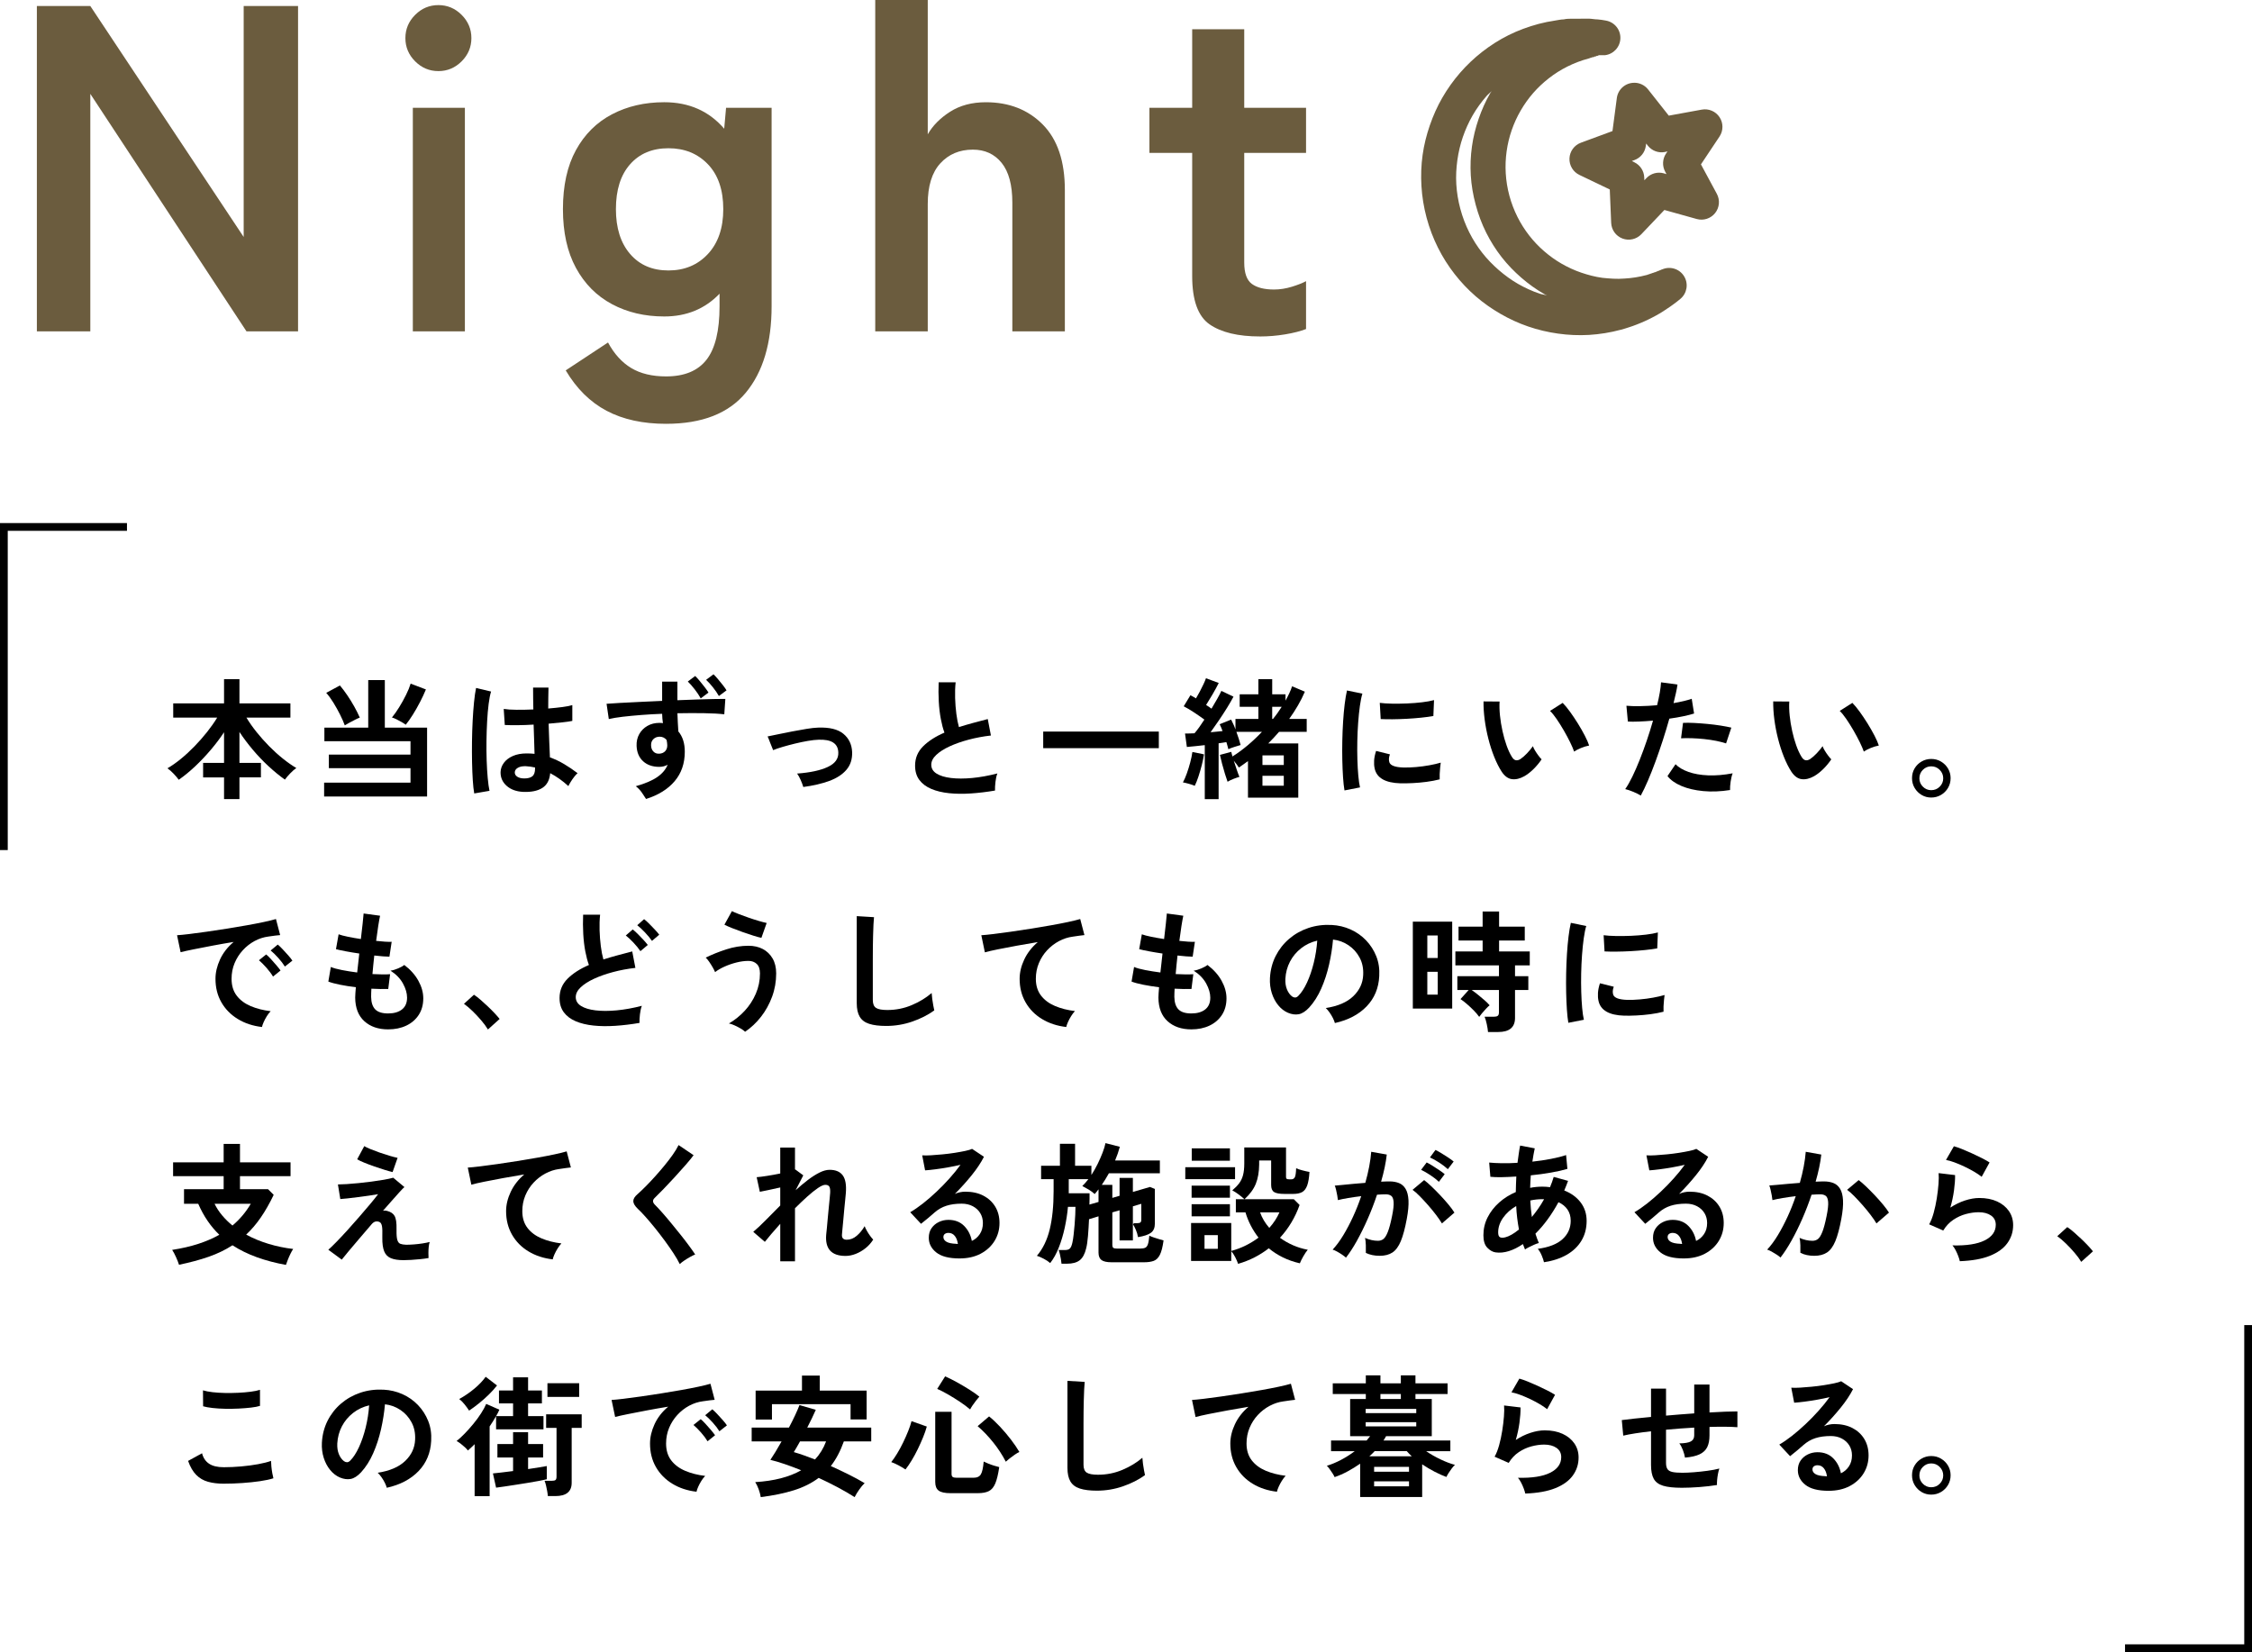 <?xml version="1.0" encoding="UTF-8"?><svg xmlns="http://www.w3.org/2000/svg" viewBox="0 0 290.741 213.299"><defs><style>.cls-1{fill:none;stroke:#000;stroke-miterlimit:10;}.cls-2,.cls-3{fill:#6b5c3e;}.cls-4{isolation:isolate;}.cls-3,.cls-5{mix-blend-mode:multiply;}</style></defs><g class="cls-4"><g id="_レイヤー_2"><g id="_レイヤー_1-2"><polyline class="cls-1" points="16.392 68.033 .5 68.033 .5 109.751"/><polyline class="cls-1" points="274.348 212.799 290.241 212.799 290.241 171.081"/><path d="M28.925,103.173v-2.805h-2.703v-1.87h2.703v-3.961c-.499.759-1.071,1.519-1.717,2.278-.646.76-1.32,1.471-2.023,2.134-.703.663-1.406,1.238-2.108,1.726-.17-.238-.397-.504-.68-.799-.283-.294-.544-.521-.782-.68.567-.329,1.147-.737,1.742-1.224.595-.487,1.182-1.028,1.76-1.624s1.116-1.207,1.615-1.836c.499-.629.935-1.25,1.309-1.862h-5.678v-1.836h6.562v-3.128h1.989v3.128h6.579v1.836h-5.678c.374.624.816,1.252,1.326,1.887.51.635,1.054,1.244,1.632,1.828s1.165,1.113,1.76,1.589,1.17.878,1.725,1.207c-.238.159-.499.385-.782.68-.284.294-.516.567-.697.816-.714-.51-1.425-1.094-2.133-1.751-.709-.657-1.38-1.363-2.015-2.117-.635-.753-1.207-1.516-1.717-2.287v3.995h2.771v1.87h-2.771v2.805h-1.989Z"/><path d="M41.845,102.833v-1.785h11.152v-1.87h-10.54v-1.751h10.54v-1.734h-11.118v-1.751h5.661v-6.137h2.142v6.137h5.457v8.891h-13.294ZM44.514,93.653c-.147-.408-.351-.873-.612-1.394s-.547-1.034-.858-1.539c-.312-.504-.621-.927-.927-1.267l1.768-.952c.317.374.638.799.961,1.275.323.476.623.963.901,1.462.277.499.512.969.705,1.411-.159.057-.36.147-.604.272-.244.125-.488.252-.731.382-.244.13-.445.247-.604.349ZM52.385,93.568c-.136-.102-.312-.215-.527-.34-.215-.125-.437-.244-.663-.357s-.425-.192-.595-.238c.294-.352.603-.788.926-1.309.323-.521.621-1.057.893-1.606s.47-1.034.595-1.454l1.972.748c-.204.499-.453,1.034-.748,1.606s-.604,1.116-.926,1.632c-.323.516-.632.955-.927,1.318Z"/><path d="M61.225,102.441c-.08-.442-.142-1.011-.187-1.708-.045-.697-.077-1.473-.094-2.329-.017-.856-.02-1.74-.008-2.652.011-.912.04-1.805.085-2.677.045-.873.104-1.677.178-2.414.073-.737.161-1.349.263-1.836l1.938.459c-.125.397-.229.929-.314,1.598-.085.668-.15,1.414-.195,2.235-.045.822-.074,1.669-.085,2.542-.012.873-.003,1.72.025,2.542.028.822.073,1.572.136,2.252.062.68.139,1.23.229,1.649l-1.972.34ZM67.532,102.238c-.884-.045-1.593-.306-2.125-.782-.533-.476-.793-1.065-.782-1.768.011-.431.153-.83.425-1.198.272-.368.657-.663,1.156-.884.499-.221,1.094-.332,1.785-.332.363,0,.703.017,1.02.051-.011-.499-.029-1.065-.051-1.7-.023-.634-.045-1.326-.068-2.074-.703.045-1.383.071-2.04.076-.657.006-1.219-.002-1.683-.025l-.136-2.074c.419.068.972.104,1.657.11.686.006,1.408-.008,2.167-.042-.011-.453-.02-.915-.025-1.386-.006-.47-.009-.949-.009-1.437h1.989c-.011.431-.02.873-.025,1.326-.006.454-.009.913-.009,1.377.68-.057,1.298-.122,1.853-.195s.975-.156,1.258-.247v2.04c-.317.068-.748.13-1.292.187-.544.057-1.134.113-1.768.17.022.828.051,1.618.085,2.372.034.754.062,1.414.085,1.98.635.227,1.247.516,1.836.867.589.351,1.167.742,1.734,1.173-.125.102-.269.258-.433.467-.164.21-.314.425-.45.646-.136.221-.238.405-.306.553-.759-.691-1.541-1.247-2.346-1.666-.08.896-.422,1.533-1.029,1.913-.606.379-1.431.546-2.473.501ZM67.685,100.503c.464,0,.813-.093,1.045-.28.232-.187.349-.524.349-1.012v-.119c-.386-.091-.788-.147-1.207-.17-.419-.011-.757.057-1.012.204-.255.147-.388.34-.399.578-.011.238.096.431.323.578.227.147.527.221.901.221Z"/><path d="M83.41,103.156c-.136-.227-.317-.501-.544-.825-.227-.323-.488-.598-.782-.824,1.201-.34,2.125-.734,2.771-1.182s1.094-.978,1.343-1.589c-.329.181-.691.272-1.088.272-.861,0-1.555-.241-2.083-.723-.527-.481-.807-1.142-.841-1.98-.023-.566.09-1.074.34-1.521.249-.448.601-.802,1.054-1.062.453-.261.969-.391,1.547-.391.091,0,.17.003.238.009.068.005.142.014.221.025-.057-.374-.091-.776-.102-1.207-.918.034-1.813.085-2.686.153s-1.672.145-2.397.229c-.725.085-1.326.185-1.802.297l-.289-1.972c.408-.034.98-.071,1.717-.111.737-.04,1.578-.082,2.525-.127.946-.045,1.924-.09,2.932-.136v-2.482h1.972v2.397c.884-.034,1.728-.065,2.533-.094.804-.028,1.524-.048,2.159-.06.635-.011,1.133-.017,1.496-.017l-.136,1.989c-.657-.079-1.527-.127-2.609-.145-1.083-.017-2.23-.014-3.442.009.011.396.028.796.051,1.198s.045.785.068,1.147c.555.658.833,1.53.833,2.618,0,1.507-.436,2.777-1.309,3.808-.873,1.031-2.103,1.796-3.689,2.295ZM85.127,97.308c.317-.022.566-.13.748-.323.181-.193.272-.442.272-.748,0-.102-.009-.213-.025-.332-.017-.119-.037-.241-.06-.366-.238-.283-.539-.425-.901-.425-.318,0-.584.102-.799.306-.215.204-.317.471-.306.799,0,.329.099.598.298.808.198.209.456.303.773.28ZM90.465,90.167c-.193-.362-.45-.75-.773-1.165-.323-.414-.621-.75-.893-1.011l.952-.714c.159.147.349.354.569.62.221.267.439.539.655.816.215.278.379.513.493.705l-1.003.748ZM92.811,89.862c-.204-.363-.462-.74-.773-1.131-.312-.391-.604-.711-.875-.96l.952-.714c.158.147.345.349.561.604s.428.516.638.782c.209.266.371.496.484.688l-.986.731Z"/><path d="M103.708,101.608c-.079-.272-.193-.575-.34-.909-.147-.334-.301-.609-.459-.825,1.688-.125,3.006-.408,3.952-.85.946-.442,1.403-1.065,1.368-1.87-.034-1.167-.89-1.717-2.567-1.649-.386.011-.842.062-1.369.153-.527.091-1.071.204-1.632.34-.561.136-1.094.278-1.598.425s-.921.289-1.25.425c0-.011-.037-.104-.11-.28-.074-.176-.156-.38-.247-.612-.091-.232-.17-.436-.238-.612s-.108-.264-.119-.264c.34-.068.793-.162,1.36-.28.567-.119,1.173-.241,1.819-.366.646-.125,1.266-.235,1.862-.332.595-.096,1.085-.15,1.47-.162,1.462-.056,2.55.207,3.264.791.714.584,1.094,1.369,1.139,2.354.034.918-.21,1.683-.731,2.295-.521.612-1.261,1.094-2.219,1.445-.958.352-2.077.612-3.357.782Z"/><path d="M128.46,102.068c-1.065.181-2.103.306-3.111.374-1.009.068-1.95.057-2.822-.034-.873-.091-1.638-.275-2.295-.553-.657-.277-1.17-.663-1.539-1.156s-.552-1.108-.552-1.845c0-.975.343-1.805,1.028-2.49.686-.686,1.606-1.278,2.763-1.777-.182-.487-.337-1.073-.468-1.759-.13-.686-.218-1.434-.263-2.244-.045-.81-.051-1.64-.017-2.49h2.193c-.068.624-.091,1.295-.068,2.014.022.72.076,1.409.161,2.066s.196,1.224.332,1.7c.567-.181,1.164-.357,1.793-.527s1.272-.34,1.929-.51l.408,2.125c-.998.114-1.955.292-2.873.536-.918.244-1.74.533-2.465.867s-1.301.703-1.725,1.105c-.425.402-.638.824-.638,1.267,0,.476.227.855.68,1.139.453.284,1.076.474,1.87.57.793.096,1.703.096,2.729,0,1.026-.096,2.111-.292,3.256-.587-.114.284-.196.646-.247,1.088-.051.442-.071.816-.06,1.122Z"/><path d="M134.682,96.594v-2.142h14.926v2.142h-14.926Z"/><path d="M154.249,101.456c-.204-.09-.459-.178-.765-.263-.306-.085-.561-.145-.765-.179.17-.306.337-.688.501-1.147s.312-.935.442-1.428c.13-.493.224-.943.28-1.352l1.496.306c-.057.408-.15.867-.281,1.377-.13.51-.275,1.006-.433,1.488-.159.481-.317.881-.476,1.198ZM155.541,103.173v-6.97c-.431.045-.847.091-1.25.136-.402.045-.756.079-1.062.102l-.238-1.734c.17,0,.36-.002.57-.008.209-.006.428-.014.654-.025.193-.227.4-.493.621-.799.221-.306.439-.629.655-.969-.386-.283-.822-.586-1.309-.91-.488-.323-.941-.592-1.36-.808l.867-1.428c.227.113.465.25.714.408.159-.26.323-.552.493-.875.17-.323.329-.64.476-.952.147-.312.255-.57.323-.774l1.649.612c-.227.453-.49.938-.791,1.454-.301.516-.581.978-.842,1.385.125.08.247.159.366.238.119.079.229.159.331.238.272-.453.521-.881.748-1.284.227-.402.402-.739.527-1.011l1.564.748c-.215.408-.488.878-.816,1.411-.329.533-.68,1.074-1.054,1.624-.374.55-.737,1.068-1.088,1.556.283-.022.555-.048.816-.077.261-.028.504-.054.731-.076-.125-.34-.25-.635-.374-.884l1.479-.595c.091.181.187.38.289.595.102.215.193.442.272.68v-1.36h2.958v-1.564h-2.414v-1.615h2.414v-1.955h1.785v1.955h1.717v.816c.181-.329.346-.648.493-.96.147-.312.266-.609.357-.893l1.649.697c-.25.589-.547,1.181-.893,1.776s-.722,1.176-1.13,1.743h2.261v1.666h-3.57c-.442.51-.907,1.009-1.394,1.496h3.876v7.004h-6.494v-4.726c-.193.147-.388.289-.586.425-.198.136-.394.272-.587.408-.068-.113-.164-.252-.289-.416-.125-.164-.249-.32-.374-.468.125.386.252.771.383,1.156.13.385.247.697.348.935-.215.057-.473.145-.773.263-.301.119-.552.241-.757.366-.091-.249-.201-.584-.332-1.003s-.255-.856-.374-1.309c-.119-.453-.212-.839-.28-1.156l1.462-.391c.045.147.096.346.153.595.669-.419,1.326-.901,1.972-1.445s1.258-1.122,1.836-1.734h-3.298c.113.306.218.609.314.909.096.301.173.564.229.791-.227.068-.501.153-.825.255-.323.102-.575.199-.756.289-.034-.125-.071-.266-.11-.425-.04-.159-.088-.323-.145-.493-.147.023-.306.048-.476.077s-.346.054-.527.077v7.208h-1.785ZM162.987,98.77h2.754v-1.241h-2.754v1.241ZM162.987,101.438h2.754v-1.275h-2.754v1.275ZM164.245,92.82h.102c.215-.261.416-.524.604-.791.187-.266.359-.524.518-.773h-1.224v1.564Z"/><path d="M173.578,102.051c-.08-.465-.142-1.034-.187-1.708-.045-.674-.077-1.411-.094-2.21-.017-.799-.017-1.624,0-2.474s.051-1.68.102-2.491c.051-.81.119-1.561.204-2.252.085-.691.184-1.28.297-1.768l1.989.408c-.125.408-.232.938-.323,1.589-.091.652-.164,1.366-.221,2.142-.057.776-.094,1.573-.111,2.389-.017.816-.014,1.609.009,2.38.023.771.062,1.468.119,2.091.057.624.13,1.128.221,1.513l-2.006.391ZM180.803,101.133c-1.961-.057-3.072-.697-3.332-1.921-.068-.306-.091-.646-.068-1.02.023-.374.108-.787.255-1.241l1.785.442c-.079.215-.122.408-.127.578-.006.17.014.323.06.459.147.408.748.629,1.802.663.51.011,1.057-.009,1.64-.06.584-.051,1.156-.127,1.717-.229.561-.102,1.051-.215,1.47-.34-.023.159-.048.374-.076.646-.029.272-.048.547-.06.824-.011.278-.011.507,0,.688-.533.136-1.102.244-1.708.323s-1.201.133-1.785.161c-.584.029-1.108.037-1.573.026ZM178.253,92.836l-.119-2.091c.431.057.958.091,1.581.102s1.272.003,1.947-.025c.674-.028,1.32-.079,1.938-.153.617-.073,1.13-.167,1.538-.28l-.085,2.057c-.453.079-.98.15-1.581.212-.601.062-1.221.11-1.862.145-.64.034-1.252.054-1.836.06-.584.006-1.091-.003-1.521-.026Z"/><path d="M196.8,100.215c-.567.317-1.099.445-1.598.382-.499-.062-.941-.382-1.326-.96-.351-.544-.674-1.184-.969-1.921s-.547-1.519-.757-2.346c-.21-.827-.368-1.655-.476-2.482-.108-.827-.156-1.604-.145-2.329l2.074.017c-.034.555-.017,1.162.051,1.819.068.658.176,1.32.323,1.989.147.668.323,1.289.527,1.861.204.572.425,1.051.663,1.437.159.272.332.428.519.467.187.04.388-.008.604-.144.272-.182.558-.431.858-.748s.553-.624.757-.918c.056.17.15.363.281.578.13.215.272.425.425.629.153.204.292.369.416.493-.306.454-.654.873-1.045,1.258-.391.385-.785.691-1.181.918ZM203.226,97.036c-.114-.329-.289-.737-.527-1.224-.238-.487-.51-.994-.816-1.521-.306-.527-.612-1.014-.918-1.462s-.59-.796-.85-1.045l1.632-1.037c.283.284.598.663.943,1.139s.686.983,1.02,1.521c.334.538.632,1.06.893,1.564s.448.932.561,1.283c-.352.068-.706.176-1.062.323-.357.147-.649.3-.875.459Z"/><path d="M211.828,102.714c-.25-.159-.573-.321-.969-.485s-.742-.28-1.037-.348c.295-.419.601-.955.918-1.607.317-.651.635-1.377.952-2.176s.623-1.632.918-2.499.561-1.72.799-2.559c-.646.057-1.255.097-1.827.119-.573.023-1.045.023-1.419,0l-.187-2.04c.464.045,1.051.062,1.759.051.708-.011,1.442-.051,2.202-.119.147-.589.263-1.133.348-1.632.085-.499.139-.94.161-1.326l2.125.289c-.045.329-.113.694-.204,1.096-.091.402-.193.836-.306,1.301.464-.079.901-.167,1.309-.264.408-.096.753-.195,1.037-.297l.306,1.904c-.351.113-.807.229-1.368.349s-1.17.224-1.827.314c-.25.896-.527,1.816-.833,2.763-.306.946-.624,1.867-.952,2.762-.329.896-.654,1.72-.978,2.474-.323.754-.632,1.396-.926,1.93ZM223.354,102c-1.224.193-2.377.238-3.459.136-1.083-.102-2.023-.323-2.822-.663s-1.397-.765-1.794-1.275l1.037-1.53c.396.408.955.74,1.675.995.719.255,1.564.402,2.533.442.969.04,2.026-.048,3.17-.263-.113.283-.201.64-.263,1.071s-.088.793-.076,1.088ZM222.844,95.981c-.374-.125-.805-.235-1.292-.332-.488-.096-1-.172-1.539-.229-.538-.056-1.065-.093-1.581-.11-.516-.017-.983-.014-1.403.009l.255-1.989c.408-.022.886-.02,1.436.009.55.028,1.122.071,1.717.127s1.162.127,1.7.212,1.0.173,1.385.263l-.68,2.04Z"/><path d="M234.2,100.215c-.567.317-1.099.445-1.598.382-.499-.062-.941-.382-1.326-.96-.351-.544-.674-1.184-.969-1.921s-.547-1.519-.757-2.346c-.21-.827-.368-1.655-.476-2.482-.108-.827-.156-1.604-.145-2.329l2.074.017c-.034.555-.017,1.162.051,1.819.068.658.176,1.32.323,1.989.147.668.323,1.289.527,1.861.204.572.425,1.051.663,1.437.159.272.332.428.519.467.187.04.388-.008.604-.144.272-.182.558-.431.858-.748s.553-.624.757-.918c.056.17.15.363.281.578.13.215.272.425.425.629.153.204.292.369.416.493-.306.454-.654.873-1.045,1.258-.391.385-.785.691-1.181.918ZM240.626,97.036c-.114-.329-.289-.737-.527-1.224-.238-.487-.51-.994-.816-1.521-.306-.527-.612-1.014-.918-1.462s-.59-.796-.85-1.045l1.632-1.037c.283.284.598.663.943,1.139s.686.983,1.02,1.521c.334.538.632,1.06.893,1.564s.448.932.561,1.283c-.352.068-.706.176-1.062.323-.357.147-.649.3-.875.459Z"/><path d="M249.33,102.969c-.454,0-.867-.111-1.241-.332-.374-.221-.674-.521-.901-.901-.227-.38-.34-.802-.34-1.267s.11-.884.331-1.258.521-.671.901-.892c.379-.221.796-.332,1.25-.332.464,0,.887.113,1.267.34.379.227.68.527.901.901.221.374.332.788.332,1.241,0,.465-.114.887-.34,1.267-.227.379-.53.68-.909.901-.38.221-.796.332-1.25.332ZM249.33,102.017c.431,0,.796-.15,1.096-.451.3-.3.45-.66.45-1.079s-.15-.782-.45-1.088c-.301-.306-.666-.459-1.096-.459-.419,0-.779.15-1.08.451s-.45.666-.45,1.097c0,.419.15.779.45,1.079.3.301.66.451,1.08.451Z"/><path d="M33.821,132.595c-1.179-.136-2.221-.482-3.128-1.037s-1.612-1.275-2.116-2.159c-.505-.884-.757-1.893-.757-3.026,0-.816.196-1.649.587-2.499s.978-1.604,1.76-2.261c-.907.147-1.811.306-2.711.476-.901.17-1.717.329-2.448.476-.731.147-1.295.272-1.691.374l-.459-2.193c.374-.022.893-.074,1.556-.153.663-.079,1.411-.179,2.244-.298.833-.119,1.694-.249,2.584-.391.889-.142,1.751-.286,2.584-.434s1.581-.291,2.244-.434c.663-.142,1.182-.269,1.556-.382l.544,2.074c-.181.012-.399.034-.655.068-.255.034-.541.074-.859.119-.623.08-1.218.272-1.785.578-.567.306-1.074.703-1.521,1.19-.448.487-.802,1.043-1.062,1.666-.261.624-.391,1.298-.391,2.023,0,.873.221,1.598.663,2.176.442.578,1.045,1.028,1.81,1.351.765.323,1.624.541,2.575.655-.17.17-.334.382-.493.638-.159.255-.295.51-.408.765s-.187.468-.221.638ZM35.249,126.084c-.215-.362-.499-.742-.85-1.139-.351-.397-.674-.72-.969-.969l.935-.748c.17.136.374.334.612.595.238.261.473.527.706.799.232.272.411.499.535.68l-.969.782ZM36.779,124.791c-.215-.351-.501-.725-.858-1.122-.357-.396-.683-.714-.978-.952l.918-.765c.17.136.377.334.621.595s.484.524.723.791c.238.266.419.496.544.688l-.969.765Z"/><path d="M50.107,132.901c-1.27,0-2.292-.352-3.068-1.054-.777-.703-1.17-1.717-1.182-3.043,0-.159.009-.351.025-.578.017-.227.037-.481.06-.765-.725-.09-1.402-.198-2.031-.323-.629-.125-1.136-.261-1.521-.408l.323-1.887c.34.147.819.28,1.437.399s1.272.224,1.963.314c.045-.396.091-.799.136-1.207.045-.408.09-.822.136-1.241-.623-.09-1.207-.187-1.751-.289s-.963-.193-1.258-.272l.34-1.921c.272.102.669.207,1.19.314.521.108,1.082.207,1.683.298.091-.737.167-1.4.229-1.989.062-.589.105-1.025.127-1.309l2.125.289c-.068.306-.147.746-.238,1.318-.091.572-.182,1.215-.272,1.929.408.045.788.08,1.139.102.351.023.64.028.867.017l-.289,1.921c-.215,0-.493-.014-.833-.042-.34-.028-.714-.065-1.122-.11-.045.408-.088.81-.127,1.207-.04.396-.076.793-.11,1.19.453.023.875.037,1.267.042.391.006.728-.003,1.011-.025l-.238,1.904c-.306.011-.644.014-1.012.008-.368-.005-.756-.02-1.165-.042-.011.193-.02.377-.025.553-.006.176-.008.343-.008.501.011.726.187,1.264.527,1.615.34.352.895.527,1.666.527.759,0,1.357-.173,1.793-.519.436-.346.655-.853.655-1.521,0-.566-.176-1.173-.527-1.819-.351-.646-.89-1.201-1.615-1.666.317-.045.651-.145,1.003-.298.351-.153.612-.297.782-.434.793.601,1.4,1.281,1.819,2.04.419.76.629,1.513.629,2.261,0,.827-.196,1.542-.586,2.142-.391.601-.927,1.062-1.607,1.385-.68.323-1.462.485-2.346.485Z"/><path d="M62.993,132.917c-.216-.363-.502-.754-.859-1.173-.357-.419-.731-.819-1.122-1.199-.391-.379-.762-.694-1.114-.943l1.292-1.173c.261.17.544.388.85.654.306.267.618.55.935.85.317.3.609.592.875.875.266.284.484.533.654.748l-1.513,1.36Z"/><path d="M82.56,132.068c-1.065.181-2.103.306-3.111.374-1.009.068-1.949.057-2.822-.034-.873-.091-1.638-.275-2.295-.553-.657-.277-1.17-.663-1.539-1.156-.368-.493-.552-1.108-.552-1.845,0-.975.343-1.805,1.029-2.49.686-.686,1.606-1.278,2.762-1.777-.181-.487-.337-1.073-.468-1.759-.13-.686-.218-1.434-.264-2.244-.045-.81-.051-1.64-.017-2.49h2.193c-.068.624-.091,1.295-.068,2.014.023.72.076,1.409.161,2.066s.196,1.224.332,1.7c.567-.181,1.165-.357,1.793-.527.629-.17,1.272-.34,1.93-.51l.408,2.125c-.997.114-1.955.292-2.873.536-.918.244-1.74.533-2.465.867s-1.3.703-1.725,1.105-.637.824-.637,1.267c0,.476.227.855.68,1.139.453.284,1.076.474,1.87.57s1.703.096,2.729,0c1.026-.096,2.111-.292,3.256-.587-.114.284-.196.646-.246,1.088-.051.442-.071.816-.06,1.122ZM82.679,122.803c-.227-.34-.524-.706-.892-1.097-.369-.391-.7-.7-.995-.926l.901-.782c.17.136.383.329.638.578.255.25.501.504.739.765.238.261.425.481.561.663l-.952.799ZM84.175,121.477c-.238-.34-.541-.706-.909-1.096-.369-.391-.7-.7-.995-.927l.884-.782c.181.136.397.329.646.578.25.25.496.504.74.765.244.261.434.482.569.663l-.935.799Z"/><path d="M96.194,133.207c-.136-.136-.326-.275-.569-.416s-.501-.275-.773-.399c-.272-.125-.521-.21-.748-.255.748-.431,1.425-.972,2.031-1.624.606-.652,1.088-1.391,1.445-2.219.357-.827.535-1.7.535-2.618,0-.555-.139-.963-.416-1.224-.278-.261-.632-.391-1.062-.391-.499,0-1.017.068-1.555.204-.539.136-1.048.312-1.53.527-.482.215-.892.454-1.233.714-.057-.147-.156-.346-.297-.595-.142-.249-.295-.493-.459-.731-.165-.238-.314-.419-.45-.544.804-.396,1.686-.751,2.643-1.062s1.918-.468,2.882-.468c.691,0,1.303.139,1.836.416.532.278.955.683,1.266,1.216.312.533.468,1.179.468,1.938,0,1.054-.176,2.057-.527,3.009-.352.952-.828,1.813-1.428,2.584-.601.771-1.286,1.417-2.057,1.938ZM98.302,121.085c-.272-.056-.623-.153-1.054-.289-.431-.136-.887-.289-1.369-.459-.482-.17-.935-.34-1.36-.51s-.756-.317-.995-.442l.969-1.751c.204.102.496.227.875.374.379.147.796.3,1.25.459.453.159.892.3,1.317.425.425.125.773.215,1.045.272l-.68,1.921Z"/><path d="M114.418,132.458c-.907,0-1.641-.091-2.202-.272-.561-.181-.969-.487-1.224-.918-.255-.431-.383-1.014-.383-1.751v-11.237l2.227.136c-.023.193-.045.516-.068.969-.023.453-.04.941-.051,1.462-.011.419-.02.878-.026,1.377-.006.499-.008,1.048-.008,1.649v5.236c0,.499.139.838.416,1.02.277.181.762.272,1.453.272,1.111,0,2.162-.21,3.154-.629.992-.419,1.85-.94,2.575-1.564.011.215.037.474.076.773.04.301.085.584.136.85.051.267.093.474.127.621-.816.589-1.765,1.071-2.848,1.445s-2.201.561-3.357.561Z"/><path d="M137.657,132.595c-1.179-.136-2.221-.479-3.128-1.029-.907-.549-1.615-1.269-2.125-2.159-.51-.89-.765-1.901-.765-3.035,0-.816.198-1.646.595-2.49.396-.844.98-1.595,1.751-2.252-.907.147-1.808.303-2.703.467-.896.165-1.708.32-2.44.467-.731.147-1.295.278-1.691.391l-.459-2.21c.374-.022.893-.074,1.556-.153.663-.079,1.411-.179,2.244-.298.833-.119,1.694-.249,2.584-.391.889-.142,1.751-.286,2.584-.434s1.581-.291,2.244-.434c.663-.142,1.182-.269,1.556-.382l.544,2.074c-.17.012-.382.037-.637.077-.255.04-.547.083-.875.127-.612.08-1.204.272-1.777.578-.572.306-1.083.7-1.53,1.182-.448.481-.802,1.034-1.062,1.657-.261.624-.391,1.298-.391,2.023,0,.861.221,1.581.663,2.159.442.578,1.045,1.028,1.81,1.352.765.323,1.624.541,2.575.654-.17.182-.334.399-.493.655-.159.255-.295.51-.408.765s-.187.468-.221.638Z"/><path d="M153.807,132.901c-1.27,0-2.292-.352-3.069-1.054-.777-.703-1.17-1.717-1.181-3.043,0-.159.008-.351.025-.578.017-.227.037-.481.06-.765-.726-.09-1.403-.198-2.032-.323-.629-.125-1.136-.261-1.521-.408l.323-1.887c.34.147.819.28,1.437.399.617.119,1.272.224,1.963.314.045-.396.091-.799.136-1.207.045-.408.091-.822.136-1.241-.624-.09-1.207-.187-1.751-.289s-.963-.193-1.258-.272l.34-1.921c.272.102.668.207,1.19.314.521.108,1.082.207,1.683.298.09-.737.167-1.4.229-1.989.062-.589.104-1.025.127-1.309l2.125.289c-.068.306-.147.746-.238,1.318-.091.572-.181,1.215-.272,1.929.408.045.788.08,1.139.102.351.023.64.028.867.017l-.289,1.921c-.215,0-.493-.014-.833-.042-.34-.028-.714-.065-1.122-.11-.045.408-.088.81-.127,1.207-.04.396-.077.793-.11,1.19.453.023.875.037,1.266.042s.728-.003,1.011-.025l-.238,1.904c-.306.011-.643.014-1.011.008-.368-.005-.756-.02-1.165-.042-.011.193-.02.377-.025.553-.006.176-.009.343-.009.501.011.726.187,1.264.527,1.615.34.352.895.527,1.666.527.759,0,1.357-.173,1.793-.519.436-.346.654-.853.654-1.521,0-.566-.176-1.173-.527-1.819-.352-.646-.89-1.201-1.615-1.666.317-.045.652-.145,1.003-.298.351-.153.612-.297.782-.434.793.601,1.4,1.281,1.819,2.04.419.76.629,1.513.629,2.261,0,.827-.196,1.542-.586,2.142s-.927,1.062-1.607,1.385c-.68.323-1.462.485-2.346.485Z"/><path d="M172.337,132.084c-.045-.181-.13-.396-.255-.646-.125-.249-.27-.49-.434-.722-.165-.232-.326-.422-.484-.57,1.552-.238,2.734-.745,3.544-1.521.81-.776,1.238-1.691,1.283-2.745.045-.839-.108-1.587-.459-2.244s-.83-1.19-1.437-1.598c-.606-.408-1.272-.651-1.997-.731-.091,1.054-.261,2.131-.51,3.23-.25,1.1-.586,2.131-1.011,3.094-.425.963-.944,1.779-1.556,2.448-.465.499-.916.788-1.352.867-.437.079-.898.017-1.385-.187-.476-.204-.895-.527-1.258-.969s-.64-.966-.833-1.572c-.193-.606-.272-1.255-.238-1.947.057-1.031.3-1.975.731-2.831.431-.855,1.009-1.595,1.734-2.218.725-.623,1.558-1.094,2.499-1.411.94-.317,1.944-.447,3.009-.391.861.045,1.672.238,2.431.578s1.425.808,1.998,1.402c.572.595,1.014,1.284,1.326,2.066.312.782.439,1.638.382,2.567-.079,1.553-.624,2.853-1.632,3.901-1.009,1.048-2.375,1.766-4.097,2.15ZM166.812,128.651c.125.091.255.136.391.136.136,0,.272-.068.408-.204.408-.408.785-.986,1.131-1.734.345-.748.635-1.592.867-2.533.232-.94.383-1.898.451-2.873-.782.181-1.477.51-2.083.986-.606.476-1.085,1.051-1.437,1.726-.352.674-.55,1.414-.595,2.218-.023.533.048.995.213,1.386.164.391.383.688.655.893Z"/><path d="M182.401,130.215v-11.22h5.083v11.22h-5.083ZM184.271,123.687h1.343v-2.907h-1.343v2.907ZM184.271,128.413h1.343v-2.941h-1.343v2.941ZM192.108,133.241c-.023-.284-.076-.624-.161-1.02s-.178-.714-.281-.952h1.19c.238,0,.408-.04.51-.119.102-.079.153-.232.153-.459v-2.873h-3.519c.261.181.538.391.833.629.294.238.575.473.842.706.266.232.479.445.637.637-.125.102-.281.252-.468.451s-.363.397-.527.595c-.164.199-.28.349-.348.451-.17-.249-.402-.524-.697-.825-.295-.3-.598-.584-.909-.85-.312-.266-.581-.473-.807-.621l1.054-1.173h-1.462v-1.785h5.372v-1.394h-5.627v-1.802h3.519v-1.411h-3.111v-1.785h3.111v-1.955h2.125v1.955h3.315v1.785h-3.315v1.411h3.961v1.802h-1.904v1.394h1.717v1.785h-1.717v3.604c0,1.212-.725,1.819-2.176,1.819h-1.309Z"/><path d="M202.478,132.051c-.08-.465-.142-1.034-.187-1.708-.045-.674-.077-1.411-.094-2.21-.017-.799-.017-1.624,0-2.474.017-.85.051-1.68.102-2.491.051-.81.119-1.561.204-2.252.085-.691.184-1.28.298-1.768l1.989.408c-.125.408-.232.938-.323,1.589-.091.652-.164,1.366-.221,2.142-.057.776-.094,1.573-.111,2.389s-.014,1.609.009,2.38c.022.771.062,1.468.119,2.091.057.624.13,1.128.221,1.513l-2.006.391ZM209.703,131.133c-1.961-.057-3.072-.697-3.332-1.921-.068-.306-.091-.646-.068-1.02.023-.374.108-.787.255-1.241l1.785.442c-.079.215-.122.408-.128.578s.014.323.06.459c.147.408.748.629,1.802.663.51.011,1.057-.009,1.64-.06.584-.051,1.156-.127,1.717-.229s1.051-.215,1.47-.34c-.023.159-.048.374-.076.646-.029.272-.048.547-.06.824-.011.278-.011.507,0,.688-.533.136-1.103.244-1.708.323-.606.079-1.202.133-1.785.161-.584.029-1.108.037-1.572.026ZM207.153,122.836l-.119-2.091c.431.057.958.091,1.581.102s1.272.003,1.947-.025c.674-.028,1.32-.079,1.938-.153.618-.073,1.13-.167,1.539-.28l-.085,2.057c-.454.079-.98.15-1.581.212-.601.062-1.221.11-1.862.145-.64.034-1.252.054-1.836.06s-1.091-.003-1.521-.026Z"/><path d="M36.915,163.309c-1.326-.238-2.567-.564-3.723-.978-1.156-.414-2.216-.932-3.179-1.555-.907.589-1.927,1.082-3.06,1.479-1.134.396-2.414.742-3.842,1.037-.079-.261-.207-.586-.382-.978-.176-.391-.343-.706-.501-.943,1.247-.192,2.374-.453,3.383-.782s1.91-.72,2.703-1.173c-.555-.532-1.06-1.13-1.513-1.793-.453-.663-.856-1.396-1.207-2.202h-1.836v-1.887h5.117v-1.683h-6.528v-1.785h6.528v-2.38h2.108v2.38h6.528v1.785h-6.528v1.683h3.621l.731.731c-.521,1.088-1.071,2.054-1.649,2.898-.578.844-1.213,1.589-1.904,2.235.895.488,1.862.887,2.898,1.199,1.037.312,2.094.53,3.171.654-.114.17-.232.383-.357.638s-.238.513-.34.773c-.102.261-.181.476-.238.646ZM30.013,158.226c.941-.793,1.728-1.728,2.363-2.805h-4.675c.261.533.589,1.035.986,1.505.396.47.838.904,1.326,1.3Z"/><path d="M52.096,162.697c-.68,0-1.224-.085-1.632-.255-.408-.17-.697-.467-.867-.892-.17-.425-.249-1.012-.238-1.76.022-.736.006-1.241-.051-1.513-.057-.272-.165-.442-.323-.51-.374-.159-.709-.062-1.003.289-.567.657-1.108,1.29-1.624,1.896-.516.606-.969,1.142-1.36,1.606-.391.465-.683.822-.875,1.071l-1.734-1.275c.272-.238.623-.578,1.054-1.02.431-.442.901-.943,1.411-1.504.51-.561,1.017-1.133,1.521-1.717.504-.584.972-1.131,1.402-1.641.431-.51.776-.94,1.037-1.292-.317.057-.709.119-1.173.187-.465.068-.944.133-1.437.195-.493.062-.944.117-1.352.162-.408.045-.714.074-.918.085l-.306-1.887c.283,0,.657-.014,1.122-.043.465-.028.975-.07,1.53-.127.555-.057,1.116-.122,1.683-.195.567-.074,1.094-.153,1.581-.238.487-.085.895-.173,1.224-.264l1.445,1.207c-.125.102-.323.303-.595.604-.272.3-.595.663-.969,1.088s-.776.881-1.207,1.369c.159-.045.349-.037.57.025.221.062.4.139.535.229.159.102.286.232.383.391.096.159.167.382.213.671.045.289.062.683.051,1.182-.011.578.023,1,.102,1.266.079.267.212.434.399.502.187.068.434.107.74.119.283,0,.612-.014.986-.042.374-.028.745-.07,1.114-.127.368-.057.683-.119.944-.187-.057.147-.099.352-.127.612-.029.261-.042.527-.042.799s.005.493.017.663c-.329.057-.691.104-1.088.145-.397.04-.782.07-1.156.093-.374.022-.703.034-.986.034ZM50.685,151.324c-.25-.057-.587-.15-1.012-.281-.425-.13-.873-.277-1.343-.442-.471-.164-.907-.329-1.309-.493-.402-.164-.706-.309-.91-.433l.918-1.7c.159.102.416.227.774.374.357.147.754.297,1.19.451.436.153.864.291,1.283.416.419.125.771.215,1.054.272l-.646,1.836Z"/><path d="M71.357,162.595c-1.179-.136-2.221-.479-3.128-1.029-.907-.549-1.615-1.269-2.125-2.159s-.765-1.901-.765-3.035c0-.816.198-1.646.595-2.49.396-.844.98-1.595,1.751-2.252-.907.147-1.808.303-2.703.467-.896.165-1.708.32-2.439.467-.731.147-1.295.278-1.691.391l-.459-2.21c.374-.022.893-.074,1.555-.153s1.411-.179,2.244-.298c.833-.119,1.694-.249,2.584-.391s1.751-.286,2.584-.434,1.581-.291,2.244-.434c.663-.142,1.182-.269,1.556-.382l.544,2.074c-.17.012-.383.037-.638.077-.255.04-.547.083-.875.127-.612.08-1.204.272-1.776.578-.573.306-1.083.7-1.53,1.182-.448.481-.802,1.034-1.062,1.657-.261.624-.391,1.298-.391,2.023,0,.861.221,1.581.663,2.159s1.046,1.028,1.81,1.352c.765.323,1.624.541,2.576.654-.17.182-.334.399-.493.655-.159.255-.295.51-.408.765-.114.255-.187.468-.221.638Z"/><path d="M87.762,163.207c-.204-.419-.479-.893-.824-1.419-.346-.527-.726-1.071-1.139-1.632s-.836-1.108-1.266-1.641c-.431-.533-.836-1.012-1.216-1.437-.38-.425-.706-.762-.978-1.012-.385-.374-.578-.705-.578-.994s.187-.592.561-.91c.283-.249.618-.566,1.003-.952.385-.385.788-.81,1.207-1.275.419-.464.83-.94,1.232-1.428.402-.487.765-.96,1.088-1.419.323-.459.575-.876.756-1.25l1.938,1.309c-.25.34-.592.76-1.028,1.258-.437.499-.901,1.017-1.394,1.555-.493.539-.972,1.049-1.437,1.53-.465.482-.861.881-1.19,1.198-.261.261-.25.539.034.833.249.25.558.581.927.995.368.414.759.873,1.173,1.377.414.504.825,1.012,1.233,1.521.408.51.776.989,1.105,1.437.328.448.589.819.782,1.114-.181.068-.402.175-.663.323s-.513.303-.756.468c-.244.164-.434.314-.57.45Z"/><path d="M100.733,162.85v-4.845c-.419.465-.805.904-1.156,1.317-.352.414-.629.751-.833,1.011l-1.496-1.292c.476-.396,1.011-.898,1.606-1.504.595-.606,1.221-1.238,1.878-1.896v-2.329c-.499.114-.989.221-1.47.323-.482.102-.87.181-1.165.238l-.408-1.887c.329-.023.779-.079,1.352-.17.572-.09,1.136-.192,1.691-.306v-3.349h1.904v2.839l.034-.017,1.037.765-.986,1.921c.532-.487,1.06-.929,1.581-1.326.521-.396,1.02-.714,1.496-.952.476-.238.912-.357,1.309-.357.782,0,1.349.241,1.7.723.351.481.481,1.255.391,2.32-.011.182-.037.451-.076.808-.04.357-.08.756-.119,1.198-.04.442-.079.881-.119,1.318-.04.436-.076.827-.111,1.173-.034.346-.057.598-.068.756-.057.487.147.731.612.731s.895-.17,1.292-.51c.397-.34.737-.754,1.02-1.241.057.159.15.354.281.586.13.232.272.454.425.663.153.21.286.372.399.484-.261.419-.589.788-.986,1.105-.397.318-.819.564-1.267.74s-.887.264-1.317.264c-1.825,0-2.658-.918-2.499-2.754.022-.181.051-.456.085-.824.034-.368.071-.776.111-1.224.04-.448.082-.895.127-1.343.045-.448.085-.85.119-1.207.034-.357.057-.615.068-.773.023-.385-.011-.657-.102-.816-.091-.158-.266-.238-.527-.238-.227,0-.544.139-.952.416s-.867.646-1.377,1.105-1.037.96-1.581,1.504v6.851h-1.904Z"/><path d="M123.887,162.476c-1.36,0-2.363-.258-3.009-.773s-.969-1.147-.969-1.896c0-.487.119-.901.357-1.241.238-.34.549-.604.935-.791.385-.187.799-.28,1.241-.28.839,0,1.516.261,2.032.782.515.521.847,1.167.994,1.938.419-.193.762-.487,1.029-.884.266-.396.399-.873.399-1.428,0-.476-.113-.901-.34-1.275-.227-.374-.547-.671-.961-.892-.414-.221-.892-.332-1.437-.332-.76,0-1.419.091-1.98.272s-1.068.47-1.521.867c-.204.182-.473.414-.807.697-.334.283-.649.538-.944.765l-1.394-1.496c.51-.295,1.054-.669,1.632-1.122.578-.453,1.162-.958,1.751-1.513.589-.555,1.15-1.13,1.683-1.726.532-.595,1.008-1.181,1.428-1.759-.487.113-1.017.221-1.589.323-.572.102-1.122.187-1.649.255-.527.068-.972.113-1.334.136l-.374-1.938c.306.023.688.02,1.147-.008s.955-.068,1.487-.119c.533-.051,1.051-.116,1.556-.195.504-.079.958-.162,1.36-.247s.7-.173.893-.264l1.53,1.02c-.386.759-.915,1.556-1.59,2.389s-1.397,1.635-2.167,2.405c.193-.09.408-.161.646-.212.238-.051.47-.077.697-.077.895,0,1.672.17,2.329.51.657.34,1.17.813,1.538,1.419.368.606.553,1.312.553,2.117,0,.85-.213,1.621-.638,2.312-.425.691-1.023,1.241-1.793,1.649-.771.408-1.677.612-2.72.612ZM123.666,160.605c-.057-.43-.19-.776-.399-1.037-.21-.261-.485-.391-.825-.391-.181,0-.334.045-.459.136-.125.091-.187.227-.187.408,0,.238.127.437.383.595.255.159.683.25,1.283.272.034.011.068.017.102.017h.102Z"/><path d="M137.045,163.156c-.011-.159-.037-.352-.077-.578-.04-.227-.085-.451-.136-.671-.051-.221-.105-.394-.162-.519h.833c.294,0,.507-.071.638-.212.13-.142.235-.399.314-.773.056-.25.107-.578.153-.986.045-.408.088-.838.127-1.292.04-.453.068-.887.085-1.3.017-.414.026-.751.026-1.012h-.969c-.08.884-.218,1.782-.416,2.695-.198.912-.453,1.765-.765,2.558-.312.793-.683,1.462-1.113,2.006-.215-.193-.496-.38-.842-.561-.346-.182-.637-.306-.875-.374.771-.907,1.323-2.046,1.657-3.417.334-1.371.501-3.021.501-4.947v-1.53h-1.615v-1.734h2.431v-2.839h1.955v2.839h2.108v1.19c.295-.453.564-.929.808-1.428.244-.499.456-.983.637-1.454.181-.47.306-.881.374-1.232l1.853.476c-.079.295-.17.589-.272.884-.102.294-.216.589-.34.884h5.78v1.649h-6.579c-.147.261-.298.519-.451.773-.153.255-.309.496-.467.723h1.36v1.683l.935-.272v-2.312h1.717v1.819l2.21-.646.629.255v4.471c0,.544-.17.941-.51,1.19-.34.25-.896.437-1.666.561-.057-.34-.156-.668-.297-.986-.142-.317-.258-.539-.349-.663,0-.011.017-.034.051-.068.057-.045.079-.074.068-.085h.425c.193,0,.329-.031.408-.093.079-.062.119-.184.119-.366v-2.04l-1.088.323v4.403h-1.717v-3.893l-.935.272v4.233c0,.159.04.272.119.34.079.068.238.102.476.102h2.975c.283,0,.504-.034.663-.102s.278-.218.357-.451c.079-.232.142-.604.187-1.113.136.068.317.142.544.221.227.079.459.153.697.221.238.068.436.125.595.17-.114.839-.272,1.459-.476,1.862-.204.402-.47.663-.799.782s-.748.179-1.258.179h-4.165c-.624,0-1.062-.097-1.317-.289-.255-.193-.383-.516-.383-.969v-4.675l-1.224.374c-.034.759-.079,1.482-.136,2.167-.057.686-.136,1.221-.238,1.606-.17.714-.445,1.221-.824,1.521-.38.3-.932.451-1.657.451h-.697ZM140.649,155.522l1.173-.34v-1.632c-.079.102-.159.204-.238.306-.08.102-.165.204-.255.306-.216-.204-.479-.399-.791-.586-.312-.187-.581-.337-.808-.451.261-.249.521-.544.782-.884h-2.533v1.819h2.686v.688c0,.244-.006.501-.017.773Z"/><path d="M153.025,152.242v-1.547h6.426v1.547h-6.426ZM159.842,163.173c-.079-.25-.204-.539-.374-.867-.17-.329-.34-.584-.51-.765v1.258h-5.185v-4.896h5.185v3.604c.668-.181,1.298-.419,1.887-.714.589-.294,1.133-.629,1.632-1.003-.386-.499-.72-1.022-1.003-1.572-.284-.55-.51-1.114-.68-1.691h-1.241v-1.7h1.105c-.193-.181-.436-.382-.731-.604s-.573-.399-.833-.536c.363-.306.657-.609.884-.909.227-.3.394-.652.501-1.054.107-.402.162-.904.162-1.504v-2.074h5.389v3.808c0,.113.026.193.076.238.051.045.156.068.314.068h.306c.192,0,.337-.085.434-.255.096-.17.156-.561.178-1.173.193.091.462.182.808.272.346.091.649.159.91.204-.045.759-.145,1.346-.298,1.759-.153.414-.374.697-.663.85-.289.153-.672.229-1.147.229h-1.105c-.657,0-1.111-.082-1.36-.247-.25-.164-.374-.467-.374-.909v-3.162h-1.547v.527c-.011.963-.156,1.791-.434,2.482-.278.691-.762,1.354-1.453,1.989h6.358l.748.748c-.567,1.598-1.411,3.009-2.533,4.233.51.374,1.068.694,1.674.96.606.267,1.244.462,1.913.586-.181.215-.374.501-.578.858-.204.357-.351.655-.442.893-.793-.181-1.524-.436-2.193-.765-.669-.329-1.275-.72-1.819-1.173-.567.442-1.181.833-1.844,1.173-.663.34-1.369.617-2.116.833ZM153.841,154.639v-1.564h4.947v1.564h-4.947ZM153.841,157.036v-1.564h4.947v1.564h-4.947ZM153.858,149.862v-1.598h4.93v1.598h-4.93ZM155.507,161.235h1.717v-1.768h-1.717v1.768ZM163.871,158.532c.566-.635,1.003-1.303,1.309-2.006h-2.499c.249.714.646,1.383,1.19,2.006Z"/><path d="M173.765,162.374c-.102-.102-.261-.227-.476-.374-.216-.147-.437-.283-.663-.408-.227-.125-.419-.21-.578-.255.476-.51.935-1.13,1.377-1.861.442-.731.861-1.527,1.258-2.389.396-.861.748-1.745,1.054-2.652-.578.068-1.136.147-1.674.238-.539.091-.983.181-1.334.272-.011-.147-.04-.346-.085-.595-.045-.249-.097-.496-.153-.739-.057-.244-.114-.422-.17-.536.261-.022.601-.054,1.02-.094.419-.04.884-.085,1.394-.136.51-.051,1.02-.094,1.53-.127.204-.714.371-1.414.502-2.1.13-.686.218-1.323.263-1.913l2.006.357c-.057.521-.147,1.08-.272,1.675-.125.595-.278,1.204-.459,1.827.227-.011.43-.02.612-.025.181-.005.34-.008.476-.008.453,0,.858.071,1.215.212s.643.391.858.748.34.85.374,1.479c.034.629-.04,1.431-.221,2.405-.227,1.224-.485,2.182-.773,2.873-.289.691-.649,1.179-1.079,1.462-.431.283-.98.425-1.649.425-.68,0-1.275-.125-1.785-.374.011-.272.011-.601,0-.986-.011-.385-.045-.703-.102-.952.566.25,1.122.374,1.666.374.272,0,.507-.077.706-.229.198-.153.388-.459.569-.918.181-.459.363-1.136.544-2.032.17-.827.238-1.442.204-1.844-.034-.402-.142-.666-.323-.791-.181-.125-.408-.187-.68-.187-.317,0-.697.017-1.139.051-.351,1.054-.751,2.091-1.198,3.111-.448,1.02-.913,1.964-1.394,2.831-.482.867-.955,1.596-1.419,2.185ZM186.158,157.954c-.181-.306-.431-.668-.748-1.088-.317-.419-.663-.842-1.037-1.267s-.737-.816-1.088-1.173-.657-.626-.918-.808l1.496-1.258c.272.204.589.479.952.824.363.346.737.723,1.122,1.13.385.408.742.811,1.071,1.207.329.397.584.743.765,1.037l-1.615,1.394ZM185.767,152.582c-.295-.283-.666-.572-1.114-.867-.448-.295-.841-.521-1.181-.68l.714-.952c.192.091.439.229.739.416s.598.38.893.578c.295.198.527.371.697.519l-.748.986ZM186.923,150.95c-.306-.283-.683-.569-1.13-.858-.448-.289-.842-.507-1.182-.655l.714-.969c.193.091.439.227.74.408.3.182.601.372.901.57s.536.371.706.519l-.748.986Z"/><path d="M199.333,162.969c-.045-.227-.142-.516-.289-.867-.147-.351-.317-.64-.51-.867,1.428-.193,2.493-.609,3.196-1.25s1.054-1.431,1.054-2.372c0-.567-.139-1.051-.416-1.454-.278-.402-.666-.717-1.165-.943-.884,1.621-1.876,2.975-2.975,4.063.068.215.139.422.212.62.074.199.15.394.229.587-.181.045-.385.119-.612.221-.227.102-.448.207-.663.314-.215.108-.385.207-.51.298-.045-.113-.091-.229-.136-.349-.045-.119-.091-.235-.136-.349-.612.419-1.219.723-1.819.91s-1.173.241-1.717.162c-.374-.057-.729-.258-1.062-.604-.334-.346-.501-.881-.501-1.607,0-.827.181-1.598.544-2.312.362-.714.858-1.352,1.487-1.913.629-.561,1.346-1.012,2.151-1.352,0-.34.009-.677.026-1.012.017-.334.031-.666.042-.994-.68.045-1.312.074-1.896.085-.584.011-1.068-.006-1.454-.051l-.153-1.836c.442.045.98.074,1.615.085.635.012,1.314-.005,2.04-.051.057-.408.11-.799.162-1.173.051-.374.11-.725.178-1.054l1.887.357c-.113.521-.215,1.094-.306,1.717.839-.09,1.641-.209,2.406-.357.765-.147,1.414-.312,1.946-.493l.17,1.785c-.567.17-1.269.329-2.108.476-.839.147-1.711.267-2.618.357-.023.261-.04.527-.051.799-.011.272-.023.544-.034.816.51-.102,1.037-.153,1.581-.153.17,0,.337.006.501.017.164.012.326.028.485.051.091-.215.176-.434.255-.655.079-.221.153-.444.221-.671l1.853.51c-.079.216-.159.425-.238.629-.08.204-.165.408-.255.612.895.352,1.601.864,2.116,1.539s.774,1.47.774,2.389c0,.963-.224,1.816-.672,2.558-.448.743-1.082,1.349-1.904,1.819-.822.47-1.799.791-2.933.96ZM194.369,159.739c.227-.057.49-.17.791-.34.3-.17.615-.391.943-.663-.091-.476-.167-.969-.229-1.479-.062-.51-.105-1.026-.127-1.547-.703.408-1.267.913-1.691,1.513-.425.601-.638,1.23-.638,1.887,0,.351.085.563.255.637.17.074.402.071.697-.008ZM197.769,157.121c.272-.329.544-.686.816-1.071s.527-.793.765-1.224h-.221c-.272,0-.538.014-.799.042-.261.028-.516.071-.765.127.034.714.102,1.422.204,2.125Z"/><path d="M217.387,162.476c-1.36,0-2.363-.258-3.009-.773s-.969-1.147-.969-1.896c0-.487.119-.901.357-1.241.238-.34.549-.604.935-.791.385-.187.799-.28,1.241-.28.839,0,1.516.261,2.032.782.515.521.847,1.167.994,1.938.419-.193.762-.487,1.029-.884.266-.396.399-.873.399-1.428,0-.476-.113-.901-.34-1.275-.227-.374-.547-.671-.961-.892-.414-.221-.892-.332-1.437-.332-.76,0-1.419.091-1.98.272s-1.068.47-1.521.867c-.204.182-.473.414-.807.697-.334.283-.649.538-.944.765l-1.394-1.496c.51-.295,1.054-.669,1.632-1.122.578-.453,1.162-.958,1.751-1.513.589-.555,1.15-1.13,1.683-1.726.532-.595,1.008-1.181,1.428-1.759-.487.113-1.017.221-1.589.323-.572.102-1.122.187-1.649.255-.527.068-.972.113-1.334.136l-.374-1.938c.306.023.688.02,1.147-.008s.955-.068,1.487-.119c.533-.051,1.051-.116,1.556-.195.504-.079.958-.162,1.36-.247s.7-.173.893-.264l1.53,1.02c-.386.759-.915,1.556-1.59,2.389s-1.397,1.635-2.167,2.405c.193-.09.408-.161.646-.212.238-.051.47-.077.697-.077.895,0,1.672.17,2.329.51.657.34,1.17.813,1.538,1.419.368.606.553,1.312.553,2.117,0,.85-.213,1.621-.638,2.312-.425.691-1.023,1.241-1.793,1.649-.771.408-1.677.612-2.72.612ZM217.166,160.605c-.057-.43-.19-.776-.399-1.037-.21-.261-.485-.391-.825-.391-.181,0-.334.045-.459.136-.125.091-.187.227-.187.408,0,.238.127.437.383.595.255.159.683.25,1.283.272.034.011.068.017.102.017h.102Z"/><path d="M229.865,162.356c-.102-.102-.261-.224-.476-.365-.216-.142-.436-.275-.663-.399-.227-.125-.419-.21-.578-.255.476-.51.935-1.13,1.377-1.861s.861-1.527,1.258-2.389c.397-.861.748-1.745,1.054-2.652-.578.068-1.136.147-1.674.238-.539.091-.983.181-1.335.272-.011-.147-.04-.346-.085-.595-.045-.249-.096-.496-.153-.739s-.113-.428-.17-.553c.261-.022.601-.051,1.02-.085.419-.034.884-.077,1.394-.127.51-.051,1.02-.094,1.53-.127.204-.714.371-1.414.502-2.1.13-.686.218-1.323.263-1.913l2.006.357c-.057.521-.147,1.08-.272,1.675-.125.595-.278,1.204-.459,1.827.227-.011.431-.02.612-.025.181-.005.34-.008.476-.008.453,0,.859.071,1.216.212s.643.391.858.748.34.85.374,1.479c.034.629-.04,1.431-.221,2.405-.227,1.224-.484,2.182-.773,2.873-.289.691-.649,1.179-1.079,1.462-.431.283-.98.425-1.649.425-.317,0-.629-.031-.935-.094s-.59-.161-.85-.297c.011-.261.011-.584,0-.969-.011-.385-.045-.703-.102-.952.566.25,1.122.374,1.666.374.272,0,.507-.077.705-.229.198-.153.388-.459.57-.918.181-.459.363-1.136.544-2.032.17-.827.238-1.442.204-1.844-.034-.402-.142-.666-.323-.791s-.408-.187-.68-.187c-.317,0-.697.017-1.139.051-.352,1.054-.751,2.091-1.198,3.111-.448,1.02-.912,1.961-1.394,2.822s-.955,1.587-1.419,2.176ZM242.258,157.954c-.181-.306-.431-.668-.748-1.088s-.663-.842-1.037-1.267-.737-.816-1.088-1.173-.657-.626-.918-.808l1.496-1.258c.272.204.589.479.952.824.362.346.736.723,1.122,1.13.385.408.742.811,1.071,1.207.329.397.584.743.765,1.037l-1.615,1.394Z"/><path d="M253.019,162.833c-.034-.17-.099-.385-.196-.646-.096-.26-.213-.521-.348-.782-.136-.261-.272-.465-.408-.612,1.813.045,3.199-.17,4.157-.646.958-.476,1.437-1.15,1.437-2.023,0-.51-.204-.906-.612-1.19-.408-.283-.941-.425-1.598-.425-.51,0-1.054.076-1.632.229-.578.153-1.125.402-1.64.748-.516.346-.949.807-1.301,1.385l-1.819-.799c.227-.396.422-.893.586-1.488.164-.595.297-1.215.399-1.861s.176-1.258.221-1.836c.045-.578.051-1.054.017-1.428l2.125.255c.011.555-.034,1.21-.136,1.963-.102.754-.261,1.499-.476,2.235.601-.396,1.229-.703,1.887-.918.657-.215,1.275-.323,1.853-.323.884,0,1.651.15,2.303.45s1.159.714,1.521,1.241c.363.527.544,1.13.544,1.811,0,.861-.247,1.635-.74,2.32-.493.686-1.247,1.232-2.261,1.641-1.014.408-2.309.64-3.884.697ZM255.841,151.936c-.283-.227-.62-.453-1.011-.68-.391-.227-.802-.442-1.232-.646-.431-.204-.853-.383-1.267-.536-.414-.153-.779-.258-1.097-.314l1.02-1.768c.295.08.646.201,1.054.365.408.165.835.349,1.283.553.448.204.873.408,1.275.612.402.204.734.391.994.561l-1.02,1.853Z"/><path d="M268.693,162.917c-.215-.363-.501-.754-.858-1.173s-.731-.819-1.122-1.199c-.391-.379-.762-.694-1.113-.943l1.292-1.173c.26.17.544.388.85.654.306.267.617.55.935.85s.609.592.876.875c.266.284.485.533.655.748l-1.513,1.36Z"/><path d="M28.891,191.558c-.76,0-1.437-.082-2.032-.247-.595-.164-1.105-.461-1.53-.893-.425-.43-.773-1.031-1.046-1.802l1.802-.986c.147.589.448,1.037.901,1.343.453.306,1.088.459,1.904.459.725,0,1.473-.034,2.244-.102.771-.068,1.496-.164,2.176-.289.68-.125,1.241-.266,1.683-.425,0,.181.014.419.042.714.028.295.068.584.119.867s.099.504.144.663c-.453.147-1.031.272-1.734.374-.703.102-1.459.181-2.27.238s-1.612.085-2.405.085ZM26.222,181.562l-.017-2.057c.329.102.739.181,1.232.238.493.057,1.025.091,1.598.102.572.011,1.147.003,1.725-.025s1.111-.074,1.598-.136c.487-.062.89-.145,1.207-.247v2.074c-.283.091-.669.165-1.156.221-.488.057-1.02.1-1.598.128s-1.162.037-1.751.025c-.589-.011-1.133-.045-1.632-.102s-.901-.13-1.207-.221Z"/><path d="M49.937,192.084c-.045-.181-.13-.396-.255-.646-.125-.249-.269-.49-.433-.722-.165-.232-.326-.422-.485-.57,1.552-.238,2.734-.745,3.545-1.521.81-.776,1.238-1.691,1.283-2.745.045-.839-.108-1.587-.459-2.244s-.83-1.19-1.437-1.598c-.606-.408-1.272-.651-1.997-.731-.091,1.054-.261,2.131-.51,3.23-.25,1.1-.586,2.131-1.011,3.094s-.944,1.779-1.555,2.448c-.465.499-.916.788-1.352.867-.437.079-.898.017-1.386-.187-.476-.204-.895-.527-1.258-.969-.363-.442-.641-.966-.833-1.572-.193-.606-.272-1.255-.238-1.947.057-1.031.3-1.975.731-2.831.43-.855,1.008-1.595,1.734-2.218.725-.623,1.558-1.094,2.499-1.411.94-.317,1.943-.447,3.009-.391.861.045,1.672.238,2.431.578s1.425.808,1.998,1.402c.572.595,1.014,1.284,1.326,2.066.312.782.439,1.638.383,2.567-.08,1.553-.624,2.853-1.632,3.901-1.009,1.048-2.374,1.766-4.097,2.15ZM44.412,188.651c.125.091.255.136.391.136s.272-.068.408-.204c.408-.408.785-.986,1.13-1.734s.635-1.592.867-2.533c.232-.94.382-1.898.45-2.873-.782.181-1.476.51-2.083.986-.606.476-1.085,1.051-1.437,1.726s-.55,1.414-.595,2.218c-.023.533.048.995.212,1.386.164.391.383.688.655.893Z"/><path d="M61.276,193.173v-6.715c-.283.284-.572.556-.867.816-.08-.113-.204-.249-.374-.408-.17-.159-.354-.314-.553-.468-.198-.153-.377-.269-.535-.348.329-.261.68-.584,1.054-.969s.745-.802,1.114-1.25c.368-.447.697-.895.986-1.343s.513-.858.671-1.232l1.7.748c-.057.136-.122.275-.196.416-.074.142-.15.281-.229.416h2.193v-1.649h-1.819v-1.666h1.819v-1.7h1.938v1.7h1.785v1.666h-1.785v1.649h1.989v1.7h-6.12v-1.7c-.125.216-.255.434-.391.655-.136.221-.283.445-.442.671v9.01h-1.938ZM60.562,182.123c-.159-.249-.352-.516-.578-.799s-.459-.516-.697-.697c.714-.396,1.371-.847,1.972-1.352.601-.504,1.082-1.011,1.445-1.521l1.462,1.122c-.306.397-.663.793-1.071,1.19-.408.397-.83.771-1.266,1.122-.437.352-.859.663-1.267.935ZM64.047,192.068l-.408-1.836c.26-.022.623-.062,1.088-.119.464-.057.969-.119,1.513-.187v-1.751h-2.023v-1.734h2.023v-1.53h1.938v1.53h1.938v1.734h-1.938v1.496c.521-.079.994-.153,1.42-.221.425-.068.756-.125.994-.17v1.7c-.261.068-.604.142-1.029.221-.425.08-.896.162-1.411.247s-1.034.167-1.555.247c-.521.079-1.003.153-1.445.221-.442.068-.81.119-1.105.153ZM70.728,193.156c-.011-.182-.04-.397-.085-.646-.045-.25-.096-.496-.153-.74-.057-.244-.119-.439-.187-.586h.952c.227,0,.383-.037.468-.11.085-.074.127-.218.127-.434v-6.29h-1.343v-1.751h4.59v1.751h-1.292v7.089c0,1.145-.703,1.717-2.108,1.717h-.969ZM70.677,180.354v-1.768h4.097v1.768h-4.097Z"/><path d="M89.921,192.595c-1.179-.136-2.221-.482-3.128-1.037s-1.612-1.275-2.116-2.159c-.505-.884-.757-1.893-.757-3.026,0-.816.196-1.649.586-2.499.391-.85.978-1.604,1.76-2.261-.907.147-1.811.306-2.712.476-.901.17-1.717.329-2.448.476-.731.147-1.295.272-1.691.374l-.459-2.193c.374-.022.893-.074,1.555-.153s1.411-.179,2.244-.298c.833-.119,1.694-.249,2.584-.391s1.751-.286,2.584-.434,1.581-.291,2.244-.434c.663-.142,1.182-.269,1.555-.382l.544,2.074c-.182.012-.4.034-.655.068-.255.034-.541.074-.858.119-.624.08-1.218.272-1.785.578-.567.306-1.074.703-1.521,1.19-.448.487-.802,1.043-1.062,1.666-.261.624-.391,1.298-.391,2.023,0,.873.221,1.598.663,2.176.442.578,1.046,1.028,1.81,1.351.765.323,1.624.541,2.576.655-.17.17-.334.382-.493.638-.159.255-.295.51-.408.765-.114.255-.187.468-.221.638ZM91.349,186.083c-.216-.362-.499-.742-.85-1.139-.352-.397-.674-.72-.969-.969l.935-.748c.17.136.374.334.612.595s.473.527.706.799c.232.272.411.499.535.68l-.969.782ZM92.879,184.792c-.215-.351-.501-.725-.858-1.122-.357-.396-.683-.714-.978-.952l.918-.765c.17.136.377.334.621.595.244.261.484.524.722.791.238.266.419.496.544.688l-.969.765Z"/><path d="M98.217,193.292c-.045-.295-.133-.626-.263-.994-.13-.368-.281-.683-.451-.944,2.425-.147,4.403-.657,5.933-1.53-.726-.294-1.428-.558-2.108-.791-.68-.232-1.303-.416-1.87-.553.193-.283.414-.629.663-1.037.249-.408.51-.856.782-1.343h-3.859v-1.785h4.811c.295-.555.561-1.088.799-1.598.238-.51.425-.946.561-1.309l2.108.612c-.147.329-.314.691-.501,1.088-.187.397-.388.799-.604,1.207h8.262v1.785h-3.536c-.442,1.247-1.003,2.307-1.683,3.179.782.351,1.55.714,2.303,1.088.754.374,1.442.748,2.065,1.122-.215.193-.448.467-.697.824-.25.357-.448.683-.595.978-.657-.419-1.385-.841-2.184-1.267-.799-.425-1.618-.83-2.457-1.215-.907.68-1.975,1.213-3.204,1.598-1.23.385-2.655.68-4.276.884ZM97.554,183.279v-3.74h5.984v-1.938h2.295v1.938h6.052v3.723h-2.074v-1.972h-10.149v1.989h-2.108ZM105.221,188.43c.623-.668,1.099-1.445,1.428-2.329h-3.366c-.159.284-.306.544-.442.782-.136.238-.255.436-.357.595.397.113.827.252,1.292.416.465.165.946.343,1.445.536Z"/><path d="M116.9,189.722c-.227-.159-.521-.334-.884-.527-.363-.193-.68-.334-.952-.425.238-.294.493-.666.765-1.113s.53-.924.773-1.428c.244-.504.461-.997.654-1.479.193-.481.334-.903.425-1.267l1.972.697c-.113.419-.272.878-.476,1.377-.204.499-.431,1.006-.68,1.521-.25.516-.513,1.003-.791,1.462-.278.459-.547.853-.808,1.182ZM122.714,192.782c-.725,0-1.235-.111-1.53-.332-.295-.221-.442-.592-.442-1.114v-9.061h2.108v8.024c0,.181.045.309.136.382s.266.11.527.11h2.159c.465,0,.785-.147.96-.442.176-.294.298-.844.366-1.649.159.08.357.167.595.264s.485.184.74.263c.255.08.479.142.671.187-.136.93-.306,1.635-.51,2.117-.204.481-.482.81-.833.986-.352.176-.822.264-1.411.264h-3.536ZM125.247,181.97c-.386-.329-.831-.66-1.334-.995-.504-.334-1.012-.648-1.521-.943-.51-.294-.975-.533-1.394-.714l1.02-1.615c.453.193.96.445,1.521.756.561.312,1.102.632,1.624.96.521.329.946.629,1.275.901-.125.136-.27.309-.434.519-.164.209-.314.416-.45.62-.136.204-.238.374-.306.51ZM129.854,188.719c-.442-.861-.986-1.694-1.632-2.499s-1.315-1.501-2.006-2.091l1.479-1.258c.442.352.912.793,1.411,1.326.499.533.969,1.088,1.411,1.666.442.578.804,1.111,1.088,1.598-.159.068-.357.185-.595.349-.238.165-.465.332-.68.501-.216.17-.374.306-.476.408Z"/><path d="M141.618,192.458c-.907,0-1.64-.091-2.201-.272s-.969-.487-1.224-.918c-.255-.431-.382-1.014-.382-1.751v-11.237l2.227.136c-.023.193-.046.516-.068.969s-.04.941-.051,1.462c-.011.419-.02.878-.025,1.377-.006.499-.009,1.048-.009,1.649v5.236c0,.499.139.838.416,1.02.278.181.762.272,1.454.272,1.111,0,2.162-.21,3.154-.629.991-.419,1.85-.94,2.575-1.564.011.215.037.474.077.773.04.301.085.584.136.85.051.267.094.474.127.621-.816.589-1.765,1.071-2.847,1.445-1.083.374-2.202.561-3.358.561Z"/><path d="M164.857,192.595c-1.179-.136-2.221-.479-3.128-1.029-.907-.549-1.615-1.269-2.125-2.159s-.765-1.901-.765-3.035c0-.816.198-1.646.595-2.49.396-.844.98-1.595,1.751-2.252-.907.147-1.808.303-2.703.467-.896.165-1.708.32-2.439.467-.731.147-1.295.278-1.691.391l-.459-2.21c.374-.022.893-.074,1.555-.153s1.411-.179,2.244-.298c.833-.119,1.694-.249,2.584-.391s1.751-.286,2.584-.434,1.581-.291,2.244-.434c.663-.142,1.182-.269,1.556-.382l.544,2.074c-.17.012-.383.037-.638.077-.255.04-.547.083-.875.127-.612.08-1.204.272-1.776.578-.573.306-1.083.7-1.53,1.182-.448.481-.802,1.034-1.062,1.657-.261.624-.391,1.298-.391,2.023,0,.861.221,1.581.663,2.159s1.046,1.028,1.81,1.352c.765.323,1.624.541,2.576.654-.17.182-.334.399-.493.655-.159.255-.295.51-.408.765-.114.255-.187.468-.221.638Z"/><path d="M175.601,193.274v-4.301c-.521.363-1.06.694-1.615.995s-1.116.547-1.683.739c-.057-.136-.147-.3-.272-.493-.125-.193-.252-.38-.383-.561-.13-.181-.247-.317-.349-.408.601-.181,1.213-.436,1.836-.765.623-.329,1.213-.703,1.768-1.122h-3.06v-1.377h4.59c.17-.192.323-.379.459-.561h-2.584v-4.794h2.023v-.646h-4.267v-1.377h4.267v-1.037h1.887v1.037h2.635v-1.037h1.887v1.037h4.148v1.377h-4.148v.646h2.108v4.794h-5.899c-.045.091-.099.185-.161.281-.062.096-.122.19-.179.28h8.636v1.377h-3.128c.567.386,1.181.737,1.844,1.054.663.317,1.289.556,1.878.714-.125.114-.261.267-.408.459-.147.193-.284.389-.408.587-.125.198-.221.371-.289.518-.465-.17-.972-.396-1.521-.68s-1.085-.601-1.606-.952v4.216h-8.007ZM176.315,182.446h6.528v-.544h-6.528v.544ZM176.315,184.163h6.528v-.544h-6.528v.544ZM176.791,188.021h5.474c-.114-.113-.227-.224-.34-.332-.113-.107-.215-.218-.306-.332h-4.148c-.102.114-.21.224-.323.332-.113.108-.232.219-.357.332ZM177.403,190.011h4.505v-.629h-4.505v.629ZM177.403,191.897h4.505v-.646h-4.505v.646ZM178.219,180.626h2.635v-.646h-2.635v.646Z"/><path d="M196.919,192.833c-.034-.17-.099-.385-.195-.646-.097-.26-.213-.521-.349-.782s-.272-.465-.408-.612c1.813.045,3.198-.17,4.156-.646.958-.476,1.437-1.15,1.437-2.023,0-.51-.204-.906-.612-1.19-.408-.283-.941-.425-1.598-.425-.51,0-1.054.076-1.632.229-.578.153-1.125.402-1.64.748-.516.346-.949.807-1.301,1.385l-1.819-.799c.227-.396.422-.893.586-1.488.164-.595.298-1.215.399-1.861.102-.646.176-1.258.221-1.836.045-.578.051-1.054.017-1.428l2.125.255c.011.555-.034,1.21-.136,1.963-.102.754-.261,1.499-.476,2.235.601-.396,1.229-.703,1.887-.918.657-.215,1.275-.323,1.853-.323.884,0,1.652.15,2.303.45.652.3,1.159.714,1.521,1.241.363.527.544,1.13.544,1.811,0,.861-.247,1.635-.74,2.32-.493.686-1.247,1.232-2.261,1.641-1.014.408-2.309.64-3.885.697ZM199.741,181.936c-.283-.227-.62-.453-1.011-.68s-.802-.442-1.232-.646c-.431-.204-.853-.383-1.267-.536-.414-.153-.779-.258-1.096-.314l1.02-1.768c.295.08.646.201,1.054.365.408.165.836.349,1.284.553.447.204.873.408,1.275.612.402.204.734.391.994.561l-1.02,1.853Z"/><path d="M217.115,192.084c-1.031,0-1.833-.088-2.406-.263-.572-.176-.975-.476-1.207-.901-.232-.425-.349-1.017-.349-1.776v-4.352c-.725.08-1.397.167-2.014.264-.618.096-1.142.195-1.573.297l-.187-2.006c.431-.057.975-.122,1.632-.195.657-.074,1.371-.145,2.142-.213v-3.655h1.938v3.485c.601-.057,1.21-.107,1.828-.153s1.221-.091,1.811-.136v-3.723h1.972v3.604c.748-.045,1.431-.08,2.048-.102.618-.023,1.136-.034,1.556-.034v2.04c-.442-.034-.972-.054-1.59-.06-.618-.005-1.289.003-2.014.025v1.088c0,.612-.097,1.116-.289,1.513-.193.397-.519.706-.978.927-.459.221-1.091.365-1.896.433-.045-.294-.136-.62-.272-.977-.136-.357-.289-.643-.459-.859.703-.011,1.198-.096,1.487-.255s.434-.419.434-.782v-1.003c-.589.034-1.193.074-1.811.119-.618.045-1.227.097-1.828.153v4.284c0,.34.06.604.179.791s.332.314.637.382c.306.068.737.102,1.292.102.419,0,.918-.022,1.496-.068.578-.045,1.162-.107,1.751-.187.589-.079,1.099-.176,1.53-.289-.068.193-.127.425-.179.697-.051.272-.088.538-.11.799-.023.261-.028.47-.017.629-.691.113-1.448.202-2.27.264s-1.584.093-2.286.093Z"/><path d="M236.087,192.476c-1.36,0-2.363-.258-3.009-.773s-.969-1.147-.969-1.896c0-.487.119-.901.357-1.241.238-.34.55-.604.935-.791.385-.187.799-.28,1.241-.28.838,0,1.516.261,2.031.782.516.521.847,1.167.995,1.938.419-.193.762-.487,1.028-.884.266-.396.4-.873.4-1.428,0-.476-.114-.901-.34-1.275-.227-.374-.547-.671-.96-.892-.414-.221-.893-.332-1.437-.332-.759,0-1.419.091-1.98.272s-1.068.47-1.521.867c-.204.182-.473.414-.808.697-.334.283-.649.538-.943.765l-1.394-1.496c.51-.295,1.054-.669,1.632-1.122.578-.453,1.162-.958,1.751-1.513.589-.555,1.15-1.13,1.683-1.726.533-.595,1.009-1.181,1.428-1.759-.488.113-1.018.221-1.59.323-.573.102-1.122.187-1.649.255-.527.068-.972.113-1.334.136l-.374-1.938c.306.023.688.02,1.147-.008.459-.028.955-.068,1.488-.119.532-.051,1.051-.116,1.555-.195.504-.079.958-.162,1.36-.247.402-.085.699-.173.892-.264l1.53,1.02c-.385.759-.916,1.556-1.589,2.389-.675.833-1.397,1.635-2.167,2.405.192-.09.408-.161.646-.212.238-.051.47-.077.697-.077.895,0,1.672.17,2.329.51.657.34,1.17.813,1.539,1.419.368.606.552,1.312.552,2.117,0,.85-.212,1.621-.637,2.312-.425.691-1.023,1.241-1.794,1.649-.771.408-1.677.612-2.72.612ZM235.866,190.605c-.057-.43-.19-.776-.4-1.037s-.484-.391-.824-.391c-.182,0-.334.045-.459.136-.125.091-.187.227-.187.408,0,.238.127.437.382.595.255.159.683.25,1.284.272.034.011.068.017.102.017h.102Z"/><path d="M249.33,192.969c-.454,0-.867-.111-1.241-.332-.374-.221-.674-.521-.901-.901-.227-.38-.34-.802-.34-1.267s.11-.884.331-1.258.521-.671.901-.892c.379-.221.796-.332,1.25-.332.464,0,.887.113,1.267.34.379.227.68.527.901.901.221.374.332.788.332,1.241,0,.465-.114.887-.34,1.267-.227.379-.53.68-.909.901-.38.221-.796.332-1.25.332ZM249.33,192.017c.431,0,.796-.15,1.096-.451.3-.3.45-.66.45-1.079s-.15-.782-.45-1.088c-.301-.306-.666-.459-1.096-.459-.419,0-.779.15-1.08.451s-.45.666-.45,1.097c0,.419.15.779.45,1.079.3.301.66.451,1.08.451Z"/><g class="cls-5"><path class="cls-2" d="M4.76,42.779V.779h6.9l19.8,29.819V.779h7.02v42h-6.66L11.66,12.119v30.66h-6.9Z"/><path class="cls-2" d="M56.598,9.18c-1.161,0-2.16-.42-3-1.26-.84-.841-1.26-1.84-1.26-3s.42-2.16,1.26-3c.84-.841,1.839-1.261,3-1.261,1.16,0,2.16.42,3,1.261.84.84,1.26,1.84,1.26,3s-.42,2.159-1.26,3c-.84.84-1.84,1.26-3,1.26ZM53.298,42.779V13.92h6.72v28.859h-6.72Z"/><path class="cls-2" d="M85.997,54.719c-3,0-5.56-.561-7.68-1.681-2.121-1.12-3.88-2.859-5.28-5.219l5.46-3.601c.8,1.479,1.8,2.58,3,3.301,1.2.72,2.7,1.079,4.5,1.079,2.36,0,4.1-.72,5.22-2.159,1.119-1.44,1.68-3.74,1.68-6.9v-1.62c-1.881,1.96-4.26,2.94-7.14,2.94-2.52,0-4.77-.53-6.75-1.59s-3.531-2.62-4.65-4.681c-1.12-2.06-1.68-4.59-1.68-7.59,0-3.039.56-5.579,1.68-7.619,1.119-2.04,2.67-3.58,4.65-4.62s4.23-1.561,6.75-1.561c3.2,0,5.78,1.141,7.74,3.42l.24-2.699h5.88v25.619c0,4.76-1.11,8.479-3.33,11.159-2.22,2.68-5.65,4.021-10.29,4.021ZM86.297,34.919c2.079,0,3.78-.71,5.1-2.13,1.32-1.419,1.98-3.35,1.98-5.79,0-2.479-.66-4.409-1.98-5.789-1.32-1.381-3.021-2.07-5.1-2.07-2.08,0-3.73.689-4.95,2.07-1.221,1.38-1.83,3.31-1.83,5.789,0,2.44.609,4.371,1.83,5.79,1.22,1.42,2.869,2.13,4.95,2.13Z"/><path class="cls-2" d="M112.996,42.779V0h6.78v17.34c.639-1.12,1.599-2.09,2.88-2.91,1.28-.819,2.82-1.23,4.62-1.23,3,0,5.449.96,7.35,2.88,1.899,1.921,2.85,4.74,2.85,8.46v18.24h-6.78v-16.62c0-2.279-.46-3.989-1.38-5.13-.921-1.14-2.16-1.71-3.72-1.71-1.72,0-3.12.591-4.2,1.771-1.08,1.18-1.62,2.931-1.62,5.249v16.44h-6.78Z"/><path class="cls-2" d="M162.675,43.439c-2.841,0-5.01-.521-6.51-1.561-1.5-1.039-2.25-3.12-2.25-6.24v-15.899h-5.52v-5.819h5.52V3.779h6.72v10.141h7.98v5.819h-7.98v14.16c0,1.36.33,2.279.99,2.76.66.479,1.61.72,2.85.72.759,0,1.53-.12,2.31-.359.78-.24,1.389-.48,1.83-.721v6.181c-.72.28-1.62.51-2.7.689s-2.16.271-3.24.271Z"/></g><path class="cls-3" d="M204.069,2.417c-.363-.002-.732.001-1.094,0-.364,0-.723,0-1.085.085-.362,0-.725.094-1.085.145-.36.085-.723.111-1.081.188-.358.085-.714.154-1.068.248-1.362.367-2.67.845-3.887,1.451-1.217.606-2.352,1.332-3.402,2.149-1.05.82-2.006,1.726-2.868,2.718-.861.991-1.631,2.071-2.286,3.204-.655,1.131-1.186,2.328-1.615,3.569-.429,1.241-.752,2.518-.935,3.834-.184,1.317-.232,2.662-.15,4.02.081,1.357.301,2.725.666,4.085.365,1.36.861,2.654,1.469,3.87.609,1.216,1.331,2.354,2.149,3.401.818,1.049,1.725,2.008,2.718,2.868.993.86,2.07,1.614,3.203,2.268,1.133.657,2.327,1.205,3.569,1.632,1.242.427,2.534.734,3.852.918,1.318.188,2.661.248,4.02.171,1.358-.085,2.724-.299,4.085-.666h.018c.352-.094.688-.205,1.033-.316.345-.111.694-.231,1.032-.367.338-.128.671-.273,1.002-.418.33-.145.662-.316.984-.478.322-.171.636-.333.949-.521.313-.179.615-.384.918-.589.303-.197.595-.393.887-.615.292-.214.584-.436.865-.675.87-.716,1.08-1.962.492-2.923-.588-.961-1.793-1.342-2.826-.894-.08,0-.17.085-.252.102-.08,0-.152.085-.234.094h-.018c-.08,0-.151.085-.234.103-.081,0-.168.085-.252.085-.081,0-.168.085-.252.085-.084,0-.165.085-.247.085-.083,0-.168.085-.252.085-.083,0-.167.085-.252.085-.965.256-1.93.41-2.885.461-.961.085-1.918,0-2.85-.094-.932-.128-1.838-.367-2.718-.666-.88-.299-1.728-.692-2.532-1.152-.804-.461-1.565-1.009-2.268-1.619-.703-.606-1.341-1.276-1.919-2.017-.578-.743-1.087-1.541-1.518-2.4-.43-.859-.79-1.785-1.05-2.754-.26-.967-.41-1.926-.468-2.885-.058-.959-.015-1.92.115-2.85.13-.93.349-1.84.653-2.718.304-.878.687-1.716,1.151-2.519.464-.802,1.005-1.567,1.615-2.268.61-.7,1.292-1.341,2.034-1.919.742-.581,1.544-1.088,2.404-1.517.857-.427,1.767-.777,2.731-1.032.086,0,.165-.085.251-.085.086,0,.183-.085.269-.085.087,0,.16,0,.247-.085.087,0,.182,0,.269-.085.087,0,.177,0,.265-.085h.785c1.116-.123,1.973-1.047,2.01-2.17.038-1.123-.755-2.102-1.86-2.3-.361-.085-.723-.111-1.086-.154-.363,0-.735-.085-1.099-.094h-1.081l-.004.006ZM210.996,10.689c-1.135-.008-2.099.826-2.255,1.95l-.565,4.284-4.068,1.5c-.858.312-1.444,1.11-1.484,2.023-.04.912.472,1.759,1.299,2.146l3.905,1.871.181,4.315c.038.904.612,1.698,1.458,2.018.846.32,1.802.104,2.429-.549l2.983-3.137,4.187,1.169c.872.239,1.802-.065,2.365-.773.563-.708.649-1.683.22-2.479l-2.051-3.804,2.4-3.6c.501-.756.501-1.739-.001-2.495-.501-.756-1.406-1.139-2.298-.973l-4.253.777-2.687-3.402c-.429-.535-1.079-.846-1.765-.845v.003ZM192.602,11.739c-.06.103-.145.179-.203.282-.608,1.051-1.102,2.165-1.5,3.318-.398,1.152-.694,2.346-.865,3.569-.171,1.223-.226,2.477-.15,3.737.076,1.261.292,2.523.631,3.786.339,1.264.789,2.471,1.355,3.601.565,1.13,1.239,2.194,1.999,3.168.76.974,1.615,1.853,2.537,2.652.922.803,1.912,1.511,2.965,2.118.116.085.248.102.366.171-.325-.094-.667-.128-.984-.231-.969-.333-1.899-.76-2.784-1.266-.885-.512-1.71-1.117-2.484-1.787-.774-.674-1.499-1.417-2.135-2.233-.636-.811-1.194-1.688-1.668-2.634-.474-.945-.862-1.957-1.147-3.022-.286-1.065-.457-2.126-.521-3.181-.063-1.054-.006-2.095.137-3.119.143-1.024.381-2.034.715-3.0.334-.966.756-1.906,1.266-2.788.511-.883,1.115-1.712,1.787-2.484.206-.239.464-.427.684-.649v-.006ZM212.527,18.526l.216.282c.521.659,1.363.974,2.188.82l.348-.085-.198.299c-.459.696-.498,1.588-.101,2.321l.168.316-.353-.103c-.801-.221-1.658.015-2.232.615l-.269.282-.018-.384c-.036-.827-.522-1.569-1.266-1.932l-.331-.171.331-.12c.789-.286,1.355-.986,1.469-1.818l.049-.321Z"/></g></g></g></svg>